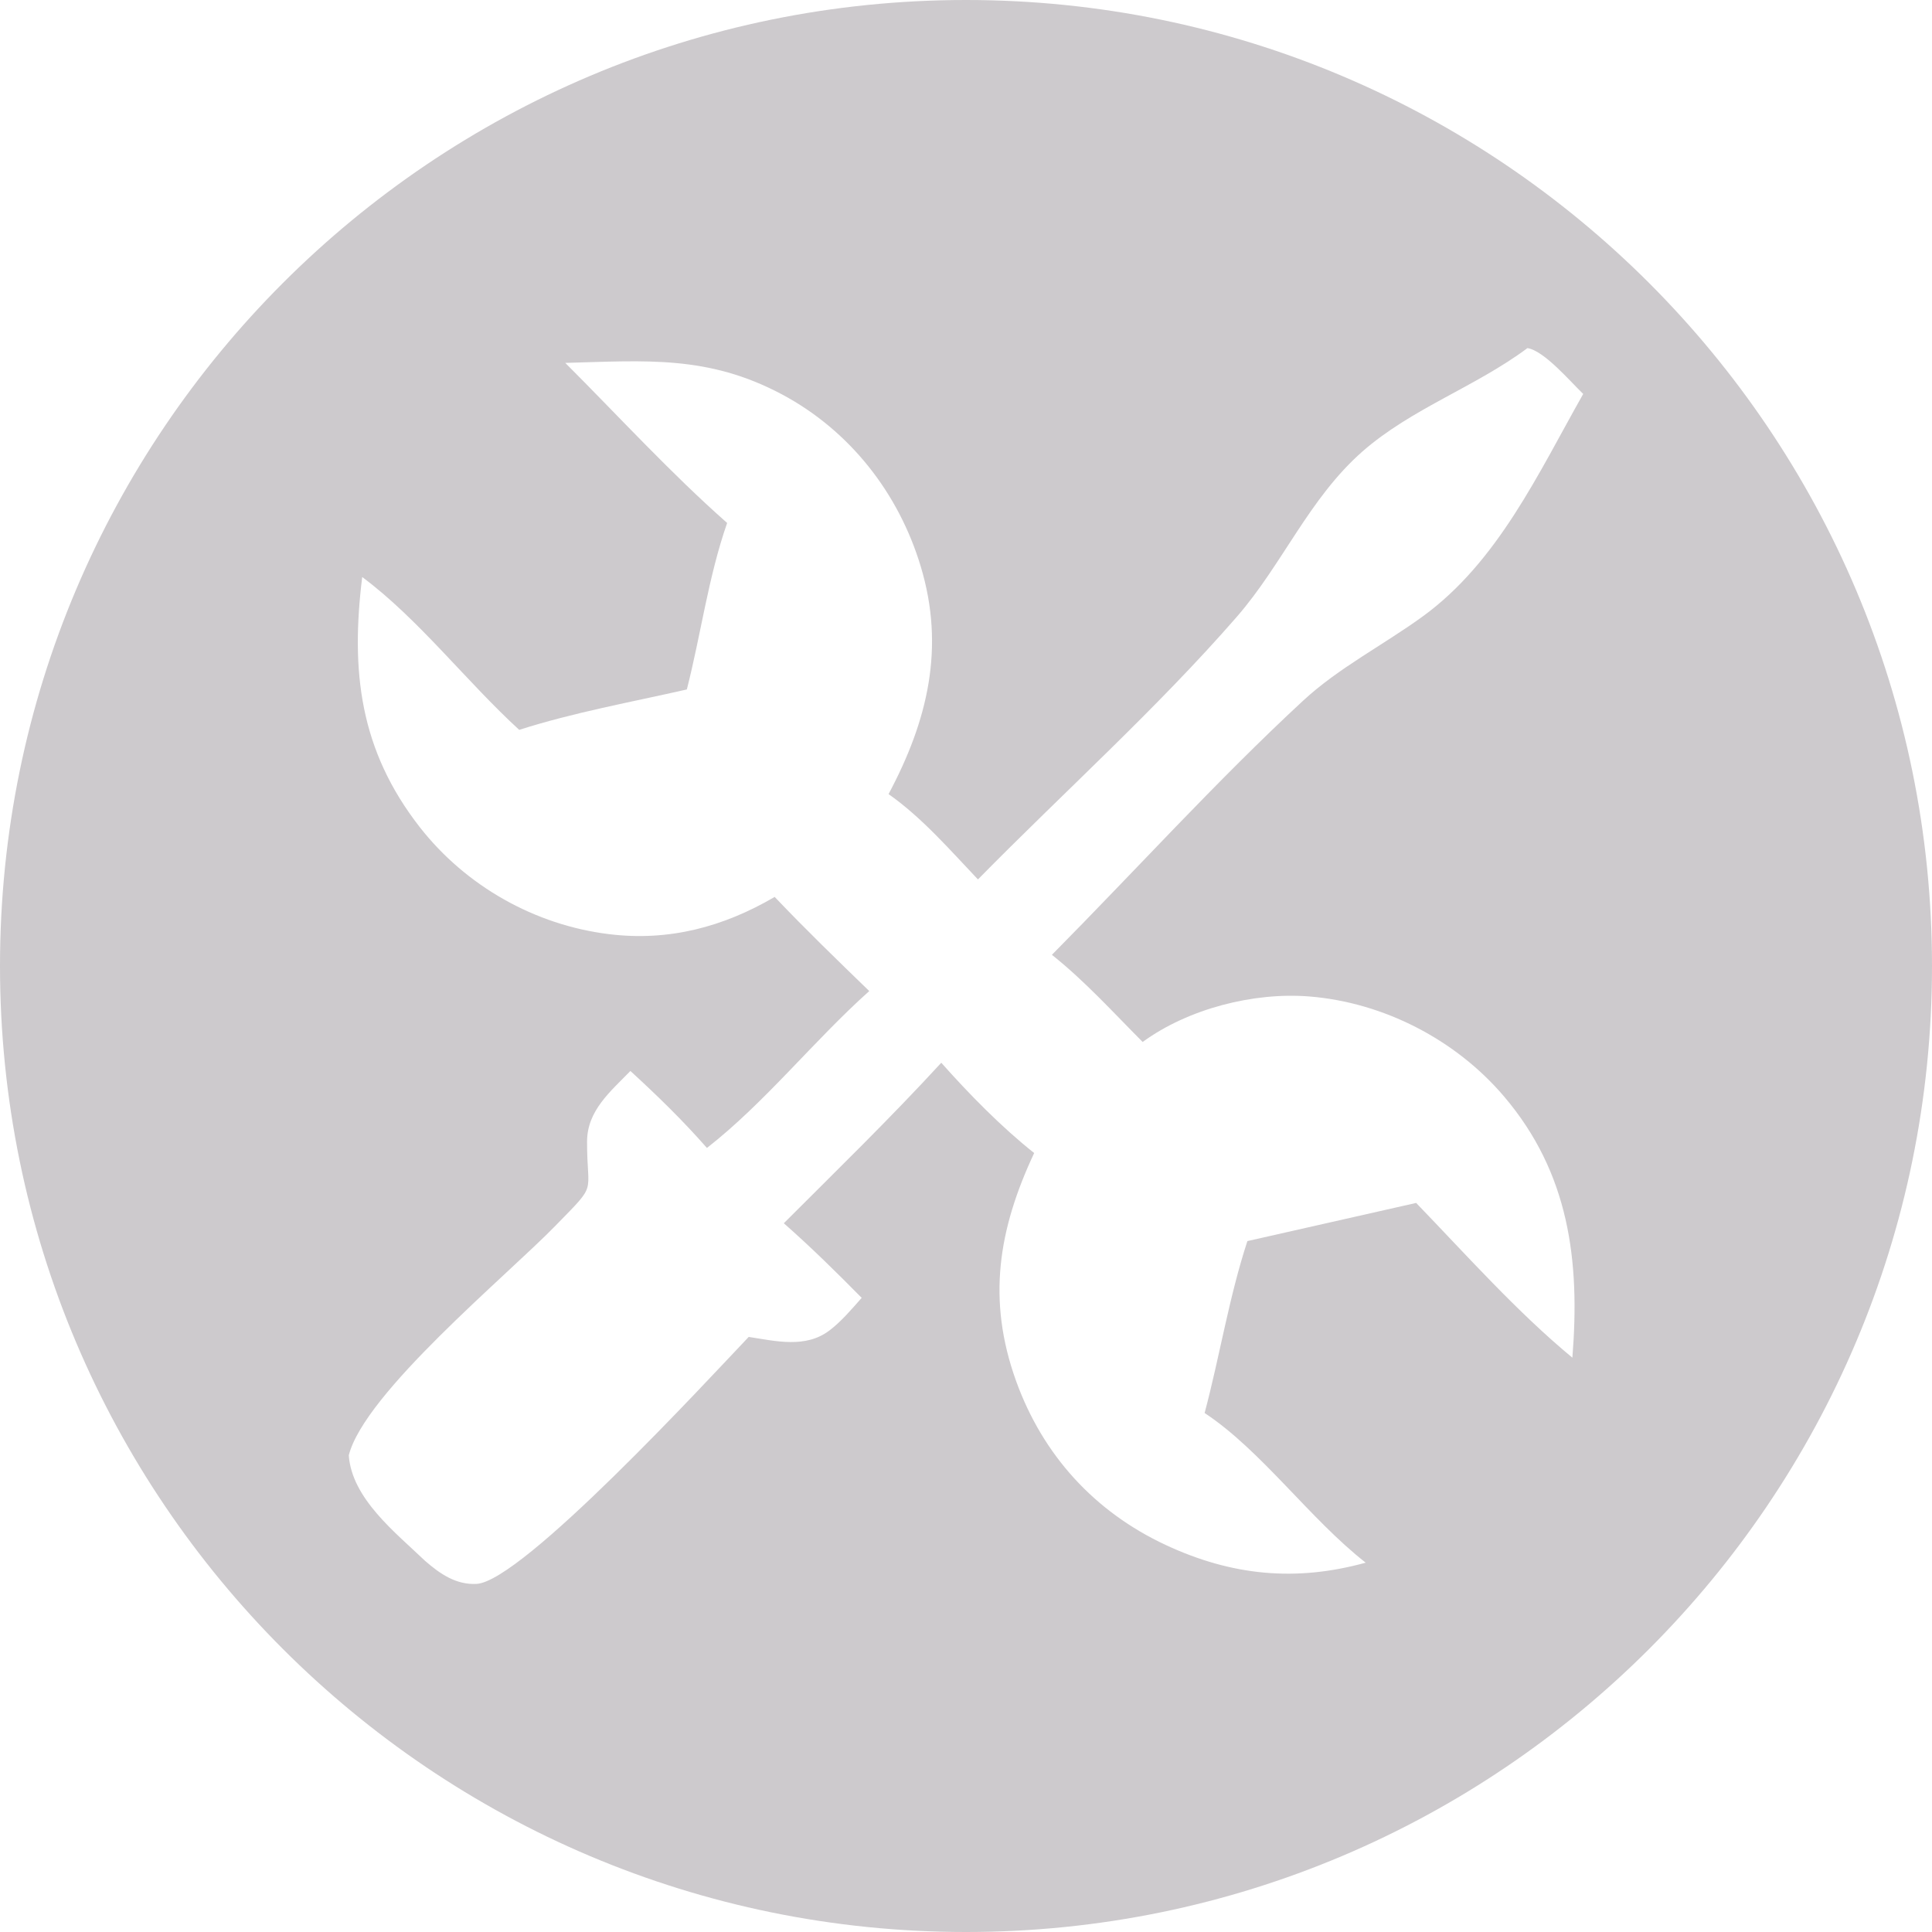 <?xml version="1.0" encoding="UTF-8"?>
<!DOCTYPE svg PUBLIC "-//W3C//DTD SVG 1.1//EN" "http://www.w3.org/Graphics/SVG/1.1/DTD/svg11.dtd">
<!-- Creator: CorelDRAW 2018 (64 Bit) -->
<svg xmlns="http://www.w3.org/2000/svg" xml:space="preserve" width="1181px" height="1181px" version="1.1" style="shape-rendering:geometricPrecision; text-rendering:geometricPrecision; image-rendering:optimizeQuality; fill-rule:evenodd; clip-rule:evenodd"
viewBox="0 0 171.16 171.16"
 xmlns:xlink="http://www.w3.org/1999/xlink">
 <defs>
  <style type="text/css">
   <![CDATA[
    .fil0 {fill:#CDCACD}
   ]]>
  </style>
 </defs>
 <g id="Capa_x0020_1">
  <path class="fil0" d="M85.58 0c47.26,0 85.58,38.32 85.58,85.58 0,47.26 -38.32,85.58 -85.58,85.58 -47.26,0 -85.58,-38.32 -85.58,-85.58 0,-47.26 38.32,-85.58 85.58,-85.58zm49.74 30.84c1.49,0.23 3.79,2.96 4.94,4.06 -3.97,7.01 -7.55,14.87 -14.23,19.72 -3.47,2.52 -7.42,4.53 -10.58,7.45 -7.69,7.12 -14.88,15.07 -22.26,22.52 2.89,2.29 5.44,5.11 8.04,7.72 4.03,-2.94 9.83,-4.43 14.78,-4.03 6.57,0.53 12.96,3.83 17.23,8.85 5.78,6.79 6.75,14.56 6.06,23.15 -4.89,-4.04 -9.44,-9.15 -13.84,-13.71l-14.95 3.38c-1.62,4.93 -2.45,10.2 -3.79,15.23 5.04,3.33 9.31,9.38 14.27,13.26 -6.19,1.71 -11.86,1.16 -17.7,-1.56 -6.33,-2.95 -10.9,-7.97 -13.27,-14.53 -2.59,-7.19 -1.58,-13.42 1.6,-20.2 -2.92,-2.32 -5.75,-5.21 -8.23,-8 -4.49,4.89 -9.26,9.53 -13.95,14.22 2.4,2.11 4.65,4.33 6.9,6.61 -0.86,0.97 -1.82,2.11 -2.86,2.89 -2.1,1.6 -4.75,0.94 -7.15,0.57 -3.8,4 -20.05,21.64 -24.1,21.88 -1.83,0.1 -3.26,-0.9 -4.57,-2.04 -2.6,-2.49 -6.49,-5.51 -6.76,-9.35 1.39,-5.52 14.03,-15.94 18.32,-20.35 3.79,-3.89 2.78,-2.61 2.79,-7.44 0,-2.74 2.07,-4.44 3.84,-6.26 2.39,2.19 4.64,4.38 6.78,6.82 5.16,-4.03 9.46,-9.5 14.38,-13.9 -2.83,-2.74 -5.66,-5.48 -8.38,-8.34 -4.54,2.66 -9.38,3.95 -14.66,3.3 -6.58,-0.8 -12.7,-4.26 -16.78,-9.48 -5.33,-6.83 -6.13,-13.83 -5.1,-22.16 5,3.72 9.26,9.29 13.91,13.54 4.81,-1.54 9.93,-2.46 14.85,-3.58 1.25,-4.9 1.9,-9.96 3.57,-14.75 -5,-4.41 -9.62,-9.46 -14.34,-14.18 7.14,-0.19 12.63,-0.7 19.18,2.78 6.02,3.21 10.35,8.74 12.31,15.25 2.18,7.21 0.61,13.69 -2.85,20.17 2.97,2.09 5.43,4.94 7.92,7.56 7.58,-7.71 15.83,-15.11 22.92,-23.25 4.06,-4.66 6.41,-10.5 11.14,-14.66 4.35,-3.81 9.99,-5.71 14.62,-9.16z"/>
 </g>
</svg>
